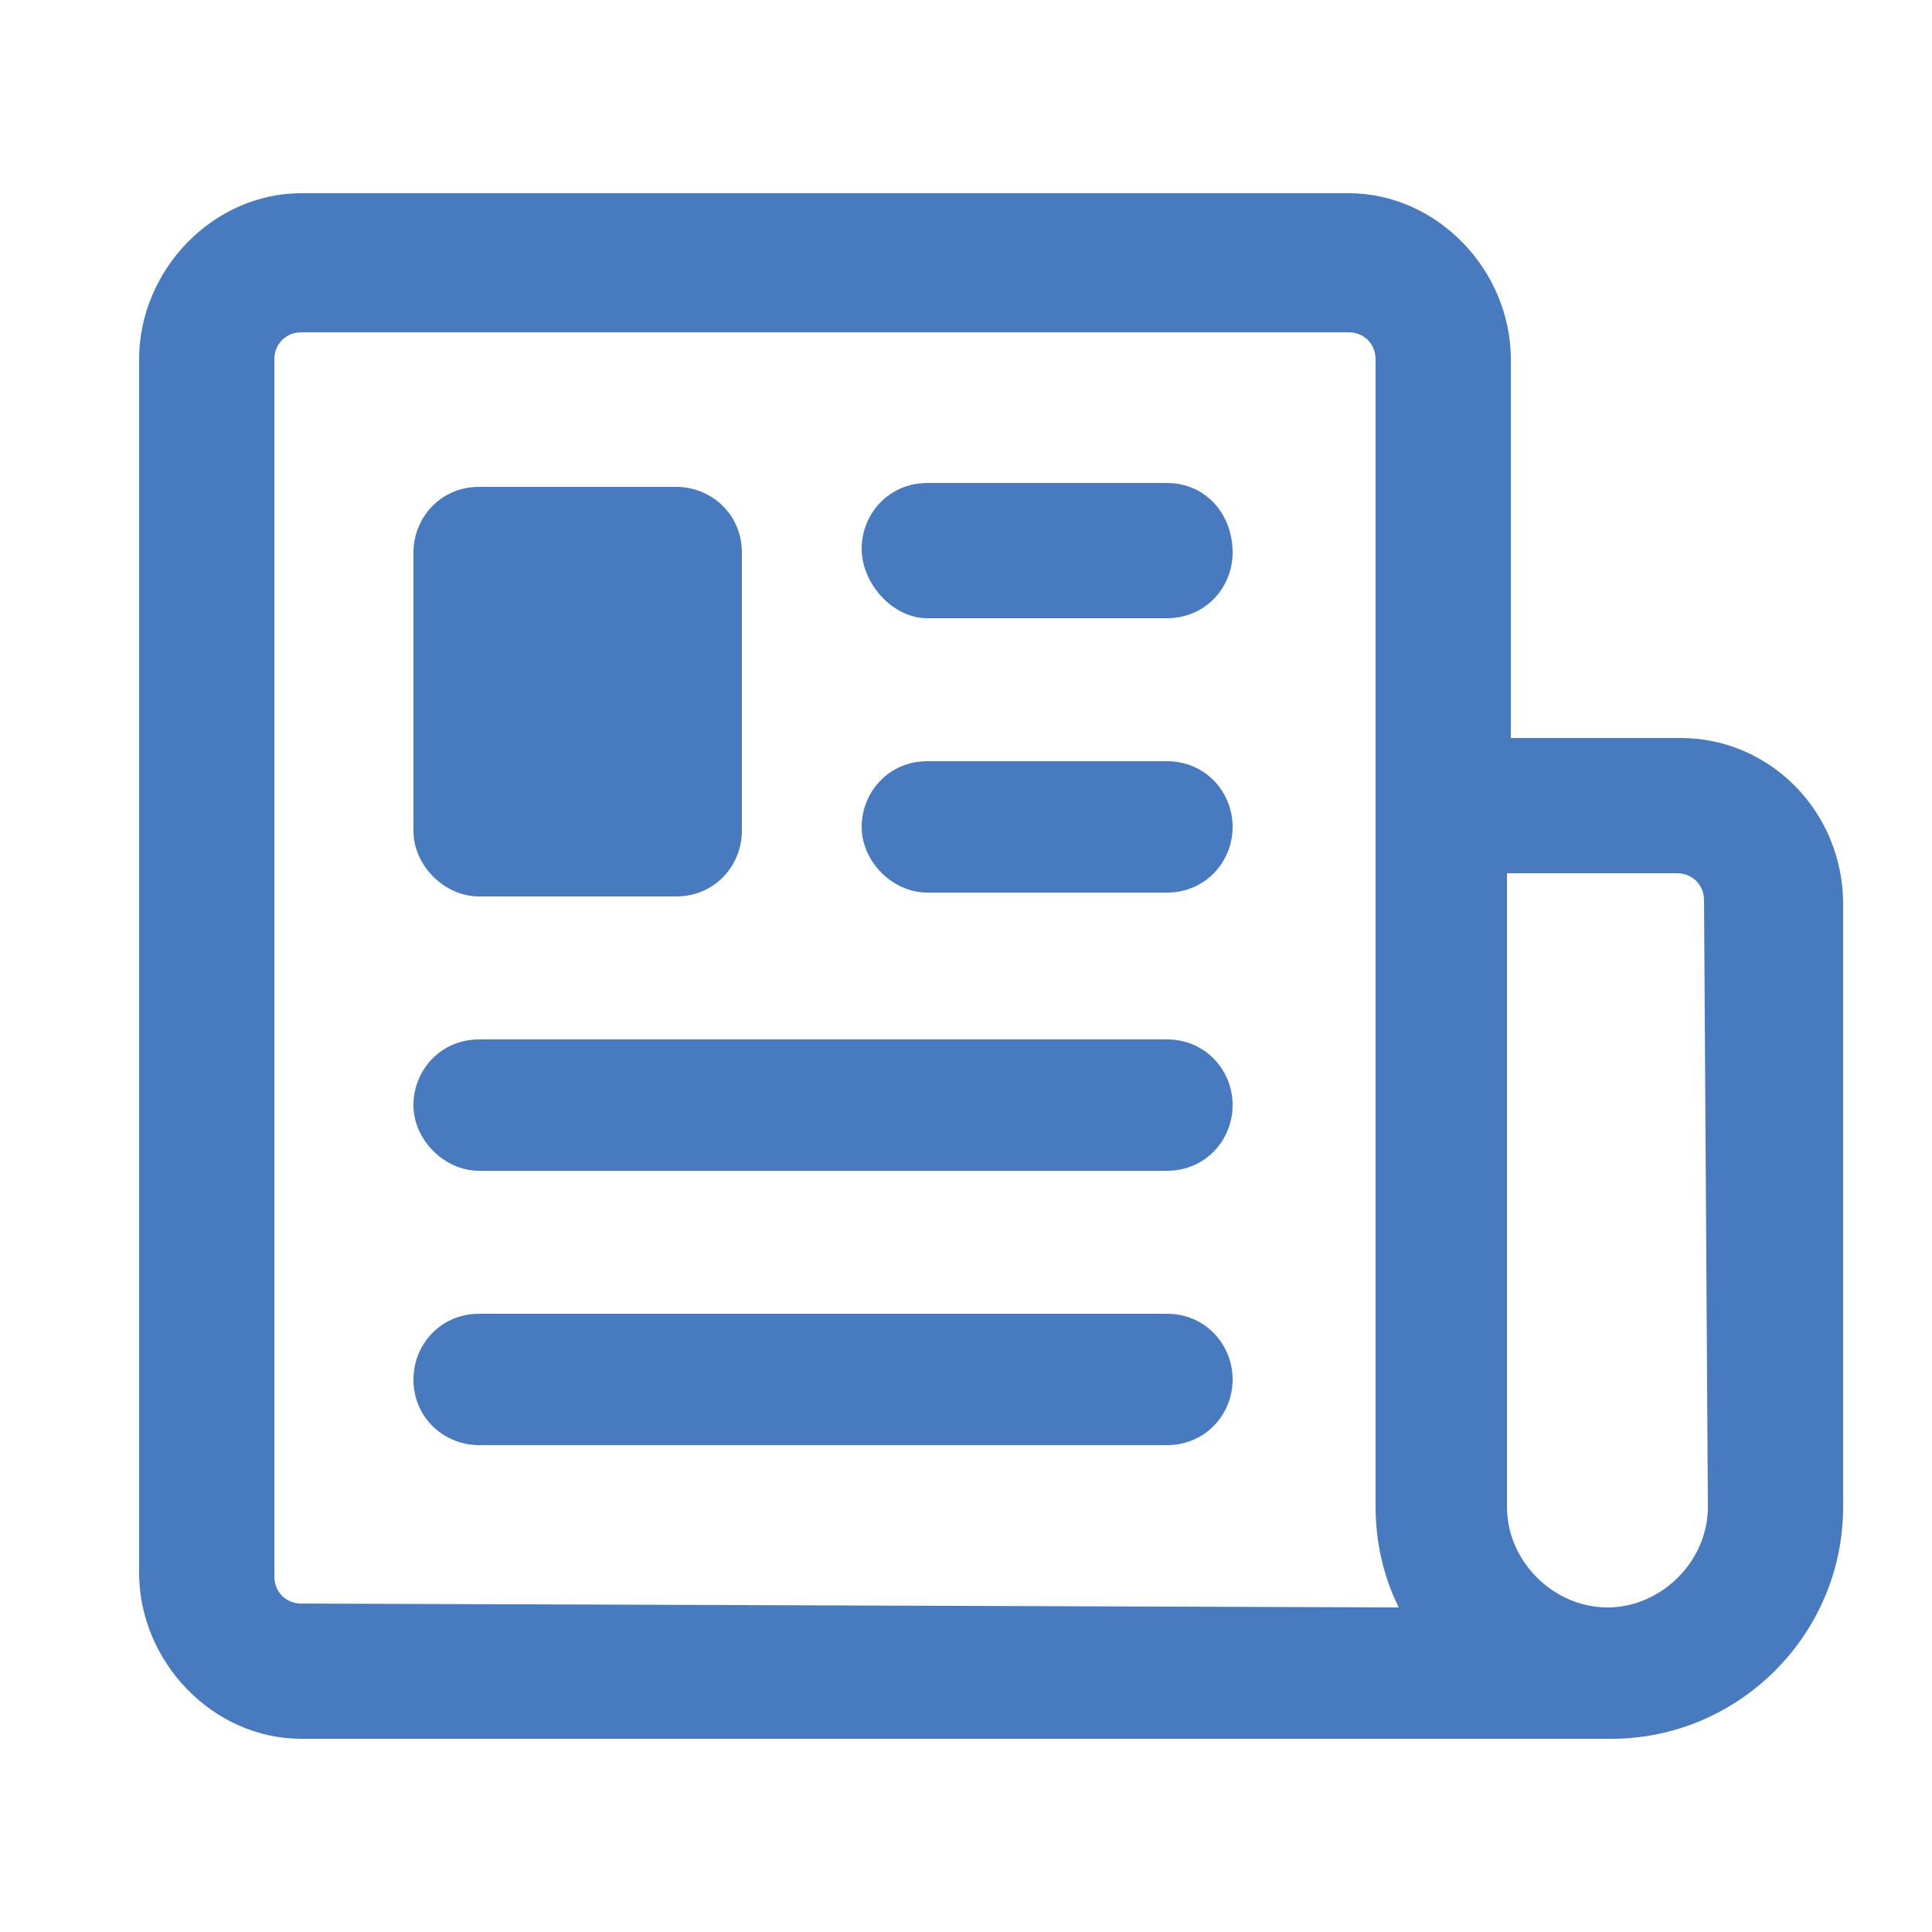 <?xml version="1.0" encoding="utf-8"?>
<!-- Generator: Adobe Illustrator 25.0.0, SVG Export Plug-In . SVG Version: 6.00 Build 0)  -->
<svg version="1.1" id="Capa_1" xmlns="http://www.w3.org/2000/svg" xmlns:xlink="http://www.w3.org/1999/xlink" x="0px" y="0px"
	 viewBox="0 0 50 50" style="enable-background:new 0 0 50 50;" xml:space="preserve">
<style type="text/css">
	.st0{fill:#487ABF;}
</style>
<g>
	<path class="st0" d="M43.5,19.1h-4.4V9.3C39.1,7,37.2,5,34.9,5H7.8C5.5,5,3.6,7,3.6,9.3v31.4C3.6,43,5.5,45,7.8,45h33.9
		c3.3,0,6-2.7,6-6V23.4C47.7,21,45.8,19.1,43.5,19.1L43.5,19.1z M7.8,41.5c-0.4,0-0.7-0.3-0.7-0.7V9.3c0-0.4,0.3-0.7,0.7-0.7h27.1
		c0.4,0,0.7,0.3,0.7,0.7l0,29.7c0,0.9,0.2,1.8,0.6,2.6L7.8,41.5z M44.2,39c0,1.4-1.2,2.6-2.6,2.6s-2.6-1.2-2.6-2.6V22.6h4.4
		c0.4,0,0.7,0.3,0.7,0.7L44.2,39z"/>
	<path class="st0" d="M12.4,23.2h5.1c1,0,1.7-0.8,1.7-1.7v-7.2c0-1-0.8-1.7-1.7-1.7h-5.1c-1,0-1.7,0.8-1.7,1.7v7.2
		C10.7,22.4,11.5,23.2,12.4,23.2L12.4,23.2z"/>
	<path class="st0" d="M30.2,26.9H12.4c-1,0-1.7,0.8-1.7,1.7c0,0.9,0.8,1.7,1.7,1.7h17.8c1,0,1.7-0.8,1.7-1.7
		C31.9,27.7,31.2,26.9,30.2,26.9z"/>
	<path class="st0" d="M30.2,19.7H24c-1,0-1.7,0.8-1.7,1.7c0,0.9,0.8,1.7,1.7,1.7h6.2c1,0,1.7-0.8,1.7-1.7
		C31.9,20.5,31.2,19.7,30.2,19.7z"/>
	<path class="st0" d="M30.2,12.5H24c-1,0-1.7,0.8-1.7,1.7S23.1,16,24,16h6.2c1,0,1.7-0.8,1.7-1.7C31.9,13.3,31.2,12.5,30.2,12.5z"/>
	<path class="st0" d="M30.2,34H12.4c-1,0-1.7,0.8-1.7,1.7c0,1,0.8,1.7,1.7,1.7h17.8c1,0,1.7-0.8,1.7-1.7C31.9,34.8,31.2,34,30.2,34z
		"/>
</g>
</svg>
